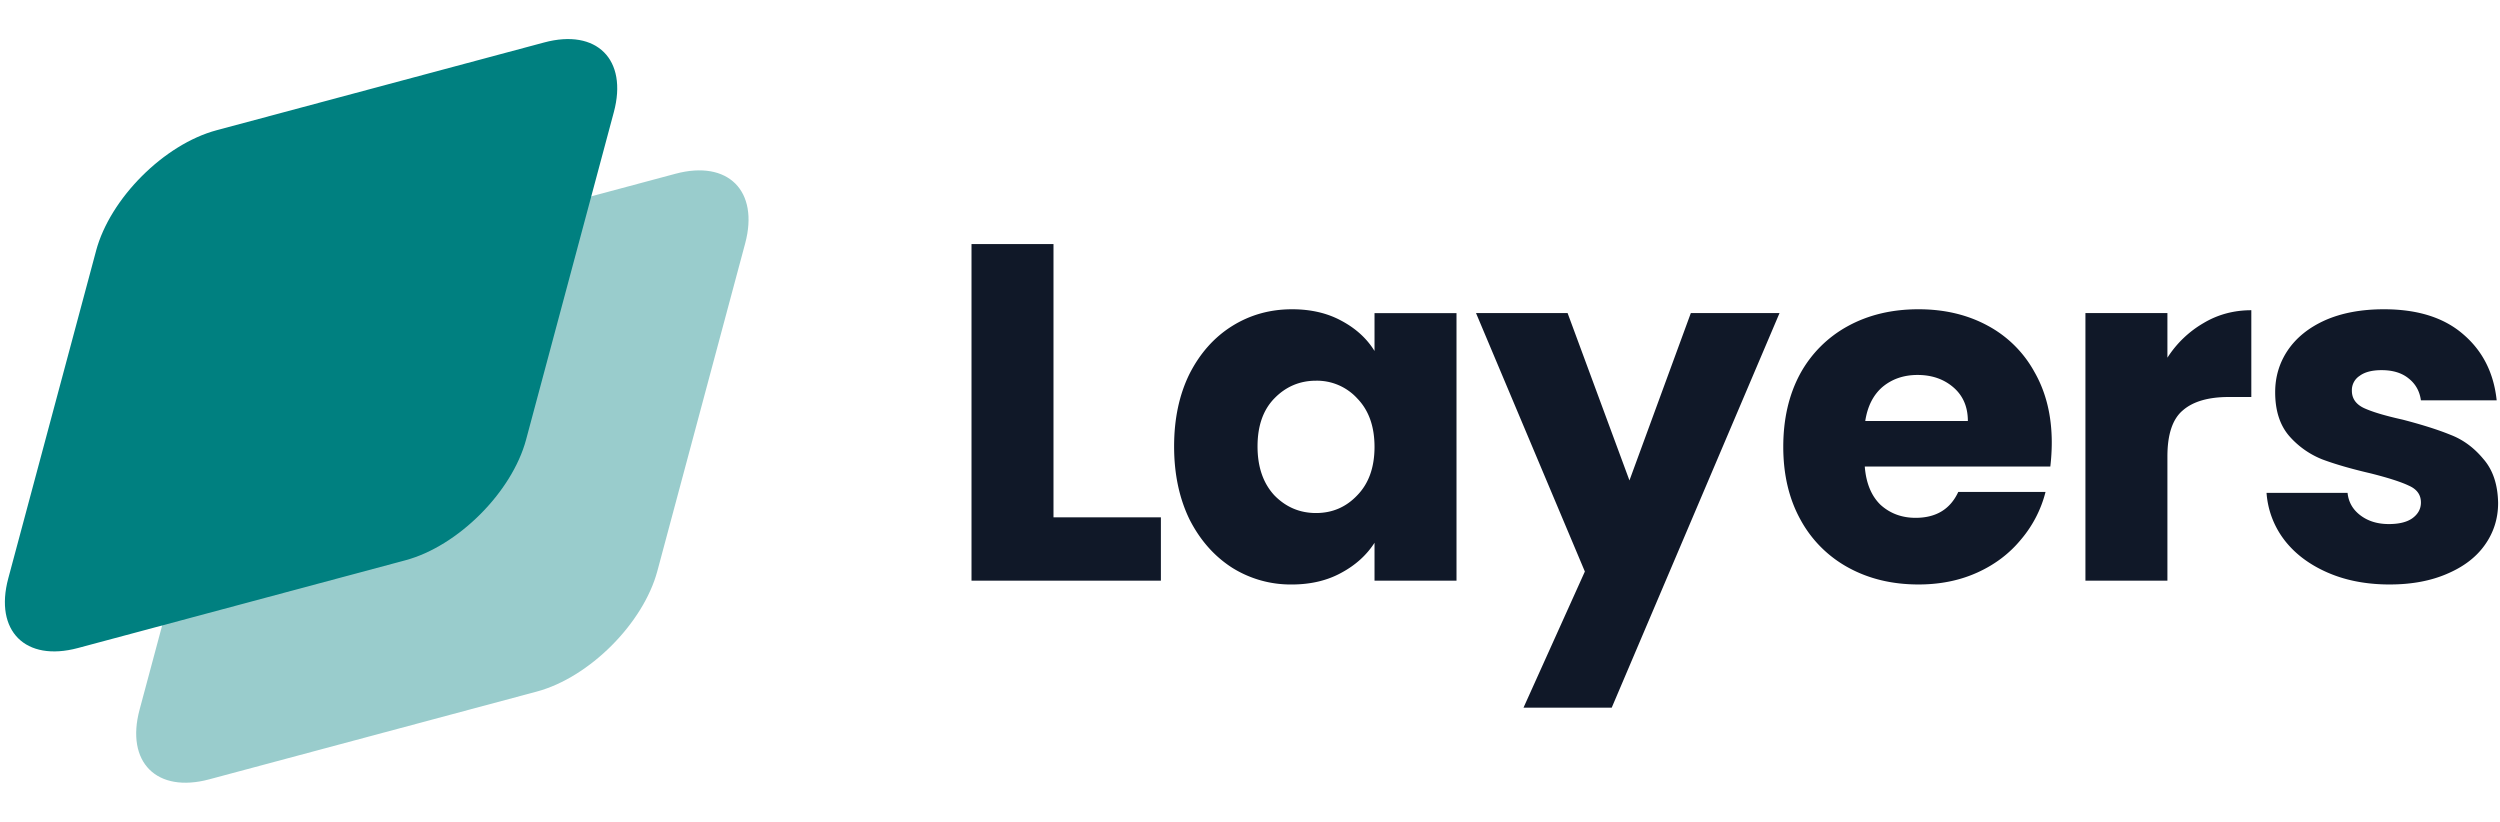 <svg width="146" height="48" viewBox="0 0 146 48" fill="none" xmlns="http://www.w3.org/2000/svg"><path opacity=".4" d="M13.277 22.318c.823-3.068 3.977-6.222 7.045-7.044l19.129-5.127c3.068-.822 4.889.999 4.067 4.067l-5.127 19.13c-.822 3.067-3.976 6.221-7.044 7.044l-19.13 5.126c-3.067.822-4.888-.999-4.066-4.067l5.127-19.129z" fill="#008080"/><path d="M5.609 14.65c.822-3.069 3.976-6.223 7.044-7.045l19.13-5.126c3.067-.823 4.888.998 4.066 4.066l-5.126 19.13c-.823 3.067-3.976 6.221-7.045 7.044L4.55 37.845c-3.068.822-4.889-.998-4.067-4.067L5.61 14.65z" fill="#008080"/><path d="M61.524 30.213h6.272v3.696h-11.06V14.253h4.788v15.96zm7.044-4.143c0-1.606.299-3.015.896-4.229.616-1.213 1.447-2.146 2.492-2.8 1.045-.653 2.212-.98 3.5-.98 1.101 0 2.063.224 2.884.672.84.448 1.484 1.036 1.932 1.764v-2.212h4.788V33.91h-4.788v-2.212c-.467.728-1.12 1.316-1.96 1.764-.822.448-1.783.672-2.884.672a6.42 6.42 0 01-3.472-.98c-1.046-.672-1.876-1.614-2.492-2.828-.597-1.232-.896-2.65-.896-4.256zm11.704.027c0-1.195-.336-2.137-1.008-2.828a3.185 3.185 0 00-2.408-1.036c-.952 0-1.764.345-2.436 1.036-.654.672-.98 1.606-.98 2.8 0 1.195.326 2.147.98 2.856.672.69 1.484 1.036 2.436 1.036s1.755-.345 2.408-1.036c.672-.69 1.008-1.633 1.008-2.828zm23.652-7.812l-9.8 23.044h-5.152l3.584-7.952L86.2 18.285h5.348l3.612 9.772 3.584-9.772h5.18zm15.899 7.56c0 .448-.028.915-.084 1.4h-10.836c.075.97.383 1.717.924 2.24.56.504 1.241.756 2.044.756 1.195 0 2.025-.504 2.492-1.512h5.096a6.895 6.895 0 01-1.428 2.772c-.672.821-1.521 1.466-2.548 1.932-1.027.467-2.175.7-3.444.7-1.531 0-2.893-.327-4.088-.98a6.97 6.97 0 01-2.8-2.8c-.672-1.213-1.008-2.632-1.008-4.256s.327-3.043.98-4.256a6.968 6.968 0 012.8-2.8c1.195-.653 2.567-.98 4.116-.98 1.512 0 2.856.317 4.032.952a6.742 6.742 0 012.744 2.716c.672 1.176 1.008 2.548 1.008 4.116zm-4.9-1.26c0-.821-.28-1.475-.84-1.96-.56-.485-1.26-.728-2.1-.728-.803 0-1.484.234-2.044.7-.541.467-.877 1.13-1.008 1.988h5.992zm11.654-3.695a6.183 6.183 0 012.1-2.017c.84-.504 1.773-.756 2.8-.756v5.068h-1.316c-1.195 0-2.091.262-2.688.784-.597.504-.896 1.4-.896 2.688v7.252h-4.788V18.285h4.788v2.604zm12.985 13.243c-1.363 0-2.576-.233-3.64-.7-1.064-.466-1.904-1.101-2.52-1.904a5.112 5.112 0 01-1.036-2.744h4.732c.056.541.308.98.756 1.316.448.336.998.504 1.652.504.597 0 1.054-.112 1.372-.336.336-.242.504-.55.504-.924 0-.448-.234-.774-.7-.98-.467-.224-1.223-.466-2.268-.728-1.12-.261-2.054-.532-2.8-.812a5.023 5.023 0 01-1.932-1.372c-.542-.634-.812-1.484-.812-2.548 0-.896.242-1.708.728-2.436.504-.747 1.232-1.335 2.184-1.764.97-.43 2.118-.644 3.444-.644 1.96 0 3.5.486 4.62 1.456 1.138.97 1.792 2.259 1.96 3.864h-4.424c-.075-.541-.318-.97-.728-1.288-.392-.317-.915-.476-1.568-.476-.56 0-.99.112-1.288.336a.992.992 0 00-.448.868c0 .448.233.784.7 1.008.485.224 1.232.448 2.24.672 1.157.299 2.1.598 2.828.896.728.28 1.362.747 1.904 1.4.56.635.849 1.494.868 2.576 0 .915-.262 1.736-.784 2.464-.504.71-1.242 1.27-2.212 1.68-.952.41-2.063.616-3.332.616z" fill="#101828"/></svg>